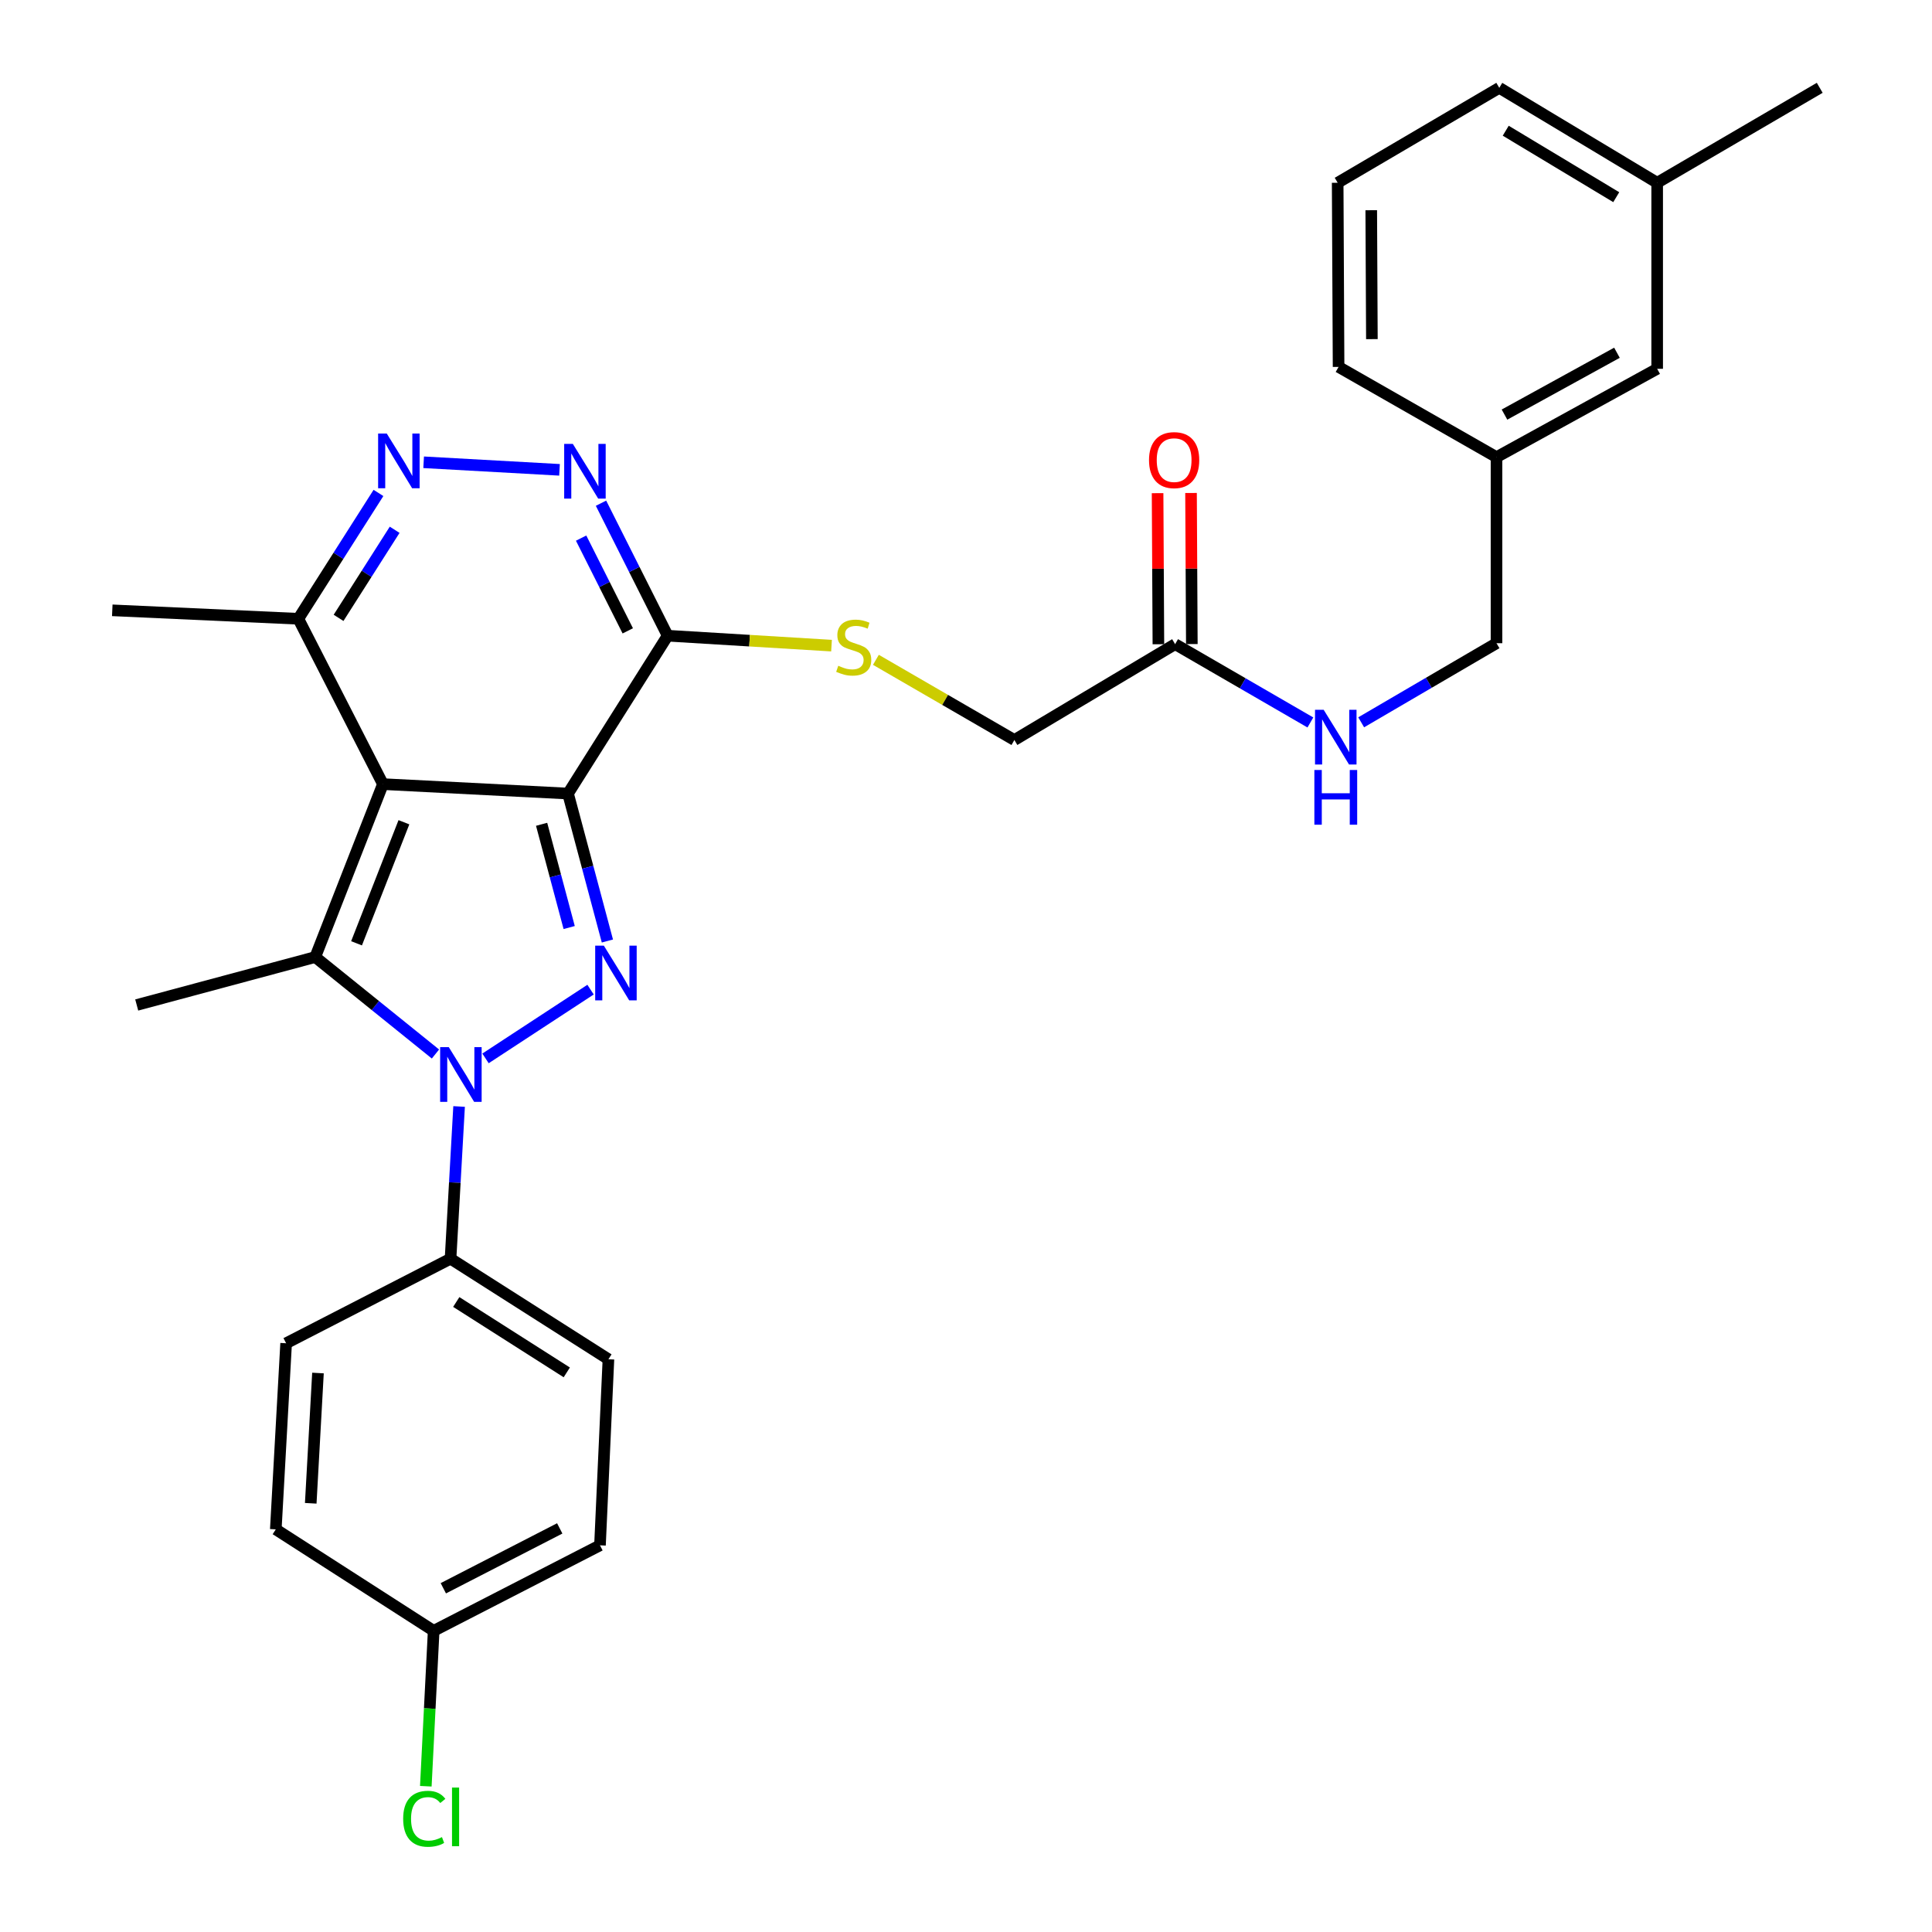 <?xml version='1.0' encoding='iso-8859-1'?>
<svg version='1.1' baseProfile='full'
              xmlns='http://www.w3.org/2000/svg'
                      xmlns:rdkit='http://www.rdkit.org/xml'
                      xmlns:xlink='http://www.w3.org/1999/xlink'
                  xml:space='preserve'
width='1000px' height='1000px' viewBox='0 0 1000 1000'>
<!-- END OF HEADER -->
<rect style='opacity:1.0;fill:#FFFFFF;stroke:none' width='1000' height='1000' x='0' y='0'> </rect>
<path class='bond-0' d='M 294.006,410.742 L 198.203,405.857' style='fill:none;fill-rule:evenodd;stroke:#000000;stroke-width:6px;stroke-linecap:butt;stroke-linejoin:miter;stroke-opacity:1' />
<path class='bond-1' d='M 294.006,410.742 L 304.196,448.905' style='fill:none;fill-rule:evenodd;stroke:#000000;stroke-width:6px;stroke-linecap:butt;stroke-linejoin:miter;stroke-opacity:1' />
<path class='bond-1' d='M 304.196,448.905 L 314.386,487.068' style='fill:none;fill-rule:evenodd;stroke:#0000FF;stroke-width:6px;stroke-linecap:butt;stroke-linejoin:miter;stroke-opacity:1' />
<path class='bond-1' d='M 280.339,426.657 L 287.471,453.371' style='fill:none;fill-rule:evenodd;stroke:#000000;stroke-width:6px;stroke-linecap:butt;stroke-linejoin:miter;stroke-opacity:1' />
<path class='bond-1' d='M 287.471,453.371 L 294.604,480.085' style='fill:none;fill-rule:evenodd;stroke:#0000FF;stroke-width:6px;stroke-linecap:butt;stroke-linejoin:miter;stroke-opacity:1' />
<path class='bond-4' d='M 294.006,410.742 L 345.572,329.037' style='fill:none;fill-rule:evenodd;stroke:#000000;stroke-width:6px;stroke-linecap:butt;stroke-linejoin:miter;stroke-opacity:1' />
<path class='bond-3' d='M 198.203,405.857 L 163.168,495.371' style='fill:none;fill-rule:evenodd;stroke:#000000;stroke-width:6px;stroke-linecap:butt;stroke-linejoin:miter;stroke-opacity:1' />
<path class='bond-3' d='M 209.067,425.593 L 184.543,488.253' style='fill:none;fill-rule:evenodd;stroke:#000000;stroke-width:6px;stroke-linecap:butt;stroke-linejoin:miter;stroke-opacity:1' />
<path class='bond-7' d='M 198.203,405.857 L 154.417,320.276' style='fill:none;fill-rule:evenodd;stroke:#000000;stroke-width:6px;stroke-linecap:butt;stroke-linejoin:miter;stroke-opacity:1' />
<path class='bond-2' d='M 305.67,512.233 L 251.301,547.825' style='fill:none;fill-rule:evenodd;stroke:#0000FF;stroke-width:6px;stroke-linecap:butt;stroke-linejoin:miter;stroke-opacity:1' />
<path class='bond-8' d='M 237.625,572.716 L 235.412,612.109' style='fill:none;fill-rule:evenodd;stroke:#0000FF;stroke-width:6px;stroke-linecap:butt;stroke-linejoin:miter;stroke-opacity:1' />
<path class='bond-8' d='M 235.412,612.109 L 233.199,651.501' style='fill:none;fill-rule:evenodd;stroke:#000000;stroke-width:6px;stroke-linecap:butt;stroke-linejoin:miter;stroke-opacity:1' />
<path class='bond-31' d='M 225.394,545.555 L 194.281,520.463' style='fill:none;fill-rule:evenodd;stroke:#0000FF;stroke-width:6px;stroke-linecap:butt;stroke-linejoin:miter;stroke-opacity:1' />
<path class='bond-31' d='M 194.281,520.463 L 163.168,495.371' style='fill:none;fill-rule:evenodd;stroke:#000000;stroke-width:6px;stroke-linecap:butt;stroke-linejoin:miter;stroke-opacity:1' />
<path class='bond-16' d='M 163.168,495.371 L 70.769,520.183' style='fill:none;fill-rule:evenodd;stroke:#000000;stroke-width:6px;stroke-linecap:butt;stroke-linejoin:miter;stroke-opacity:1' />
<path class='bond-5' d='M 345.572,329.037 L 328.325,294.749' style='fill:none;fill-rule:evenodd;stroke:#000000;stroke-width:6px;stroke-linecap:butt;stroke-linejoin:miter;stroke-opacity:1' />
<path class='bond-5' d='M 328.325,294.749 L 311.078,260.46' style='fill:none;fill-rule:evenodd;stroke:#0000FF;stroke-width:6px;stroke-linecap:butt;stroke-linejoin:miter;stroke-opacity:1' />
<path class='bond-5' d='M 324.934,326.529 L 312.861,302.527' style='fill:none;fill-rule:evenodd;stroke:#000000;stroke-width:6px;stroke-linecap:butt;stroke-linejoin:miter;stroke-opacity:1' />
<path class='bond-5' d='M 312.861,302.527 L 300.788,278.525' style='fill:none;fill-rule:evenodd;stroke:#0000FF;stroke-width:6px;stroke-linecap:butt;stroke-linejoin:miter;stroke-opacity:1' />
<path class='bond-9' d='M 345.572,329.037 L 387.982,331.608' style='fill:none;fill-rule:evenodd;stroke:#000000;stroke-width:6px;stroke-linecap:butt;stroke-linejoin:miter;stroke-opacity:1' />
<path class='bond-9' d='M 387.982,331.608 L 430.393,334.178' style='fill:none;fill-rule:evenodd;stroke:#CCCC00;stroke-width:6px;stroke-linecap:butt;stroke-linejoin:miter;stroke-opacity:1' />
<path class='bond-6' d='M 289.606,243.187 L 219.276,239.275' style='fill:none;fill-rule:evenodd;stroke:#0000FF;stroke-width:6px;stroke-linecap:butt;stroke-linejoin:miter;stroke-opacity:1' />
<path class='bond-30' d='M 195.894,255.144 L 175.156,287.71' style='fill:none;fill-rule:evenodd;stroke:#0000FF;stroke-width:6px;stroke-linecap:butt;stroke-linejoin:miter;stroke-opacity:1' />
<path class='bond-30' d='M 175.156,287.71 L 154.417,320.276' style='fill:none;fill-rule:evenodd;stroke:#000000;stroke-width:6px;stroke-linecap:butt;stroke-linejoin:miter;stroke-opacity:1' />
<path class='bond-30' d='M 204.274,274.212 L 189.757,297.008' style='fill:none;fill-rule:evenodd;stroke:#0000FF;stroke-width:6px;stroke-linecap:butt;stroke-linejoin:miter;stroke-opacity:1' />
<path class='bond-30' d='M 189.757,297.008 L 175.24,319.805' style='fill:none;fill-rule:evenodd;stroke:#000000;stroke-width:6px;stroke-linecap:butt;stroke-linejoin:miter;stroke-opacity:1' />
<path class='bond-25' d='M 154.417,320.276 L 58.114,315.901' style='fill:none;fill-rule:evenodd;stroke:#000000;stroke-width:6px;stroke-linecap:butt;stroke-linejoin:miter;stroke-opacity:1' />
<path class='bond-13' d='M 233.199,651.501 L 314.923,703.548' style='fill:none;fill-rule:evenodd;stroke:#000000;stroke-width:6px;stroke-linecap:butt;stroke-linejoin:miter;stroke-opacity:1' />
<path class='bond-13' d='M 236.159,673.909 L 293.366,710.342' style='fill:none;fill-rule:evenodd;stroke:#000000;stroke-width:6px;stroke-linecap:butt;stroke-linejoin:miter;stroke-opacity:1' />
<path class='bond-14' d='M 233.199,651.501 L 148.099,695.268' style='fill:none;fill-rule:evenodd;stroke:#000000;stroke-width:6px;stroke-linecap:butt;stroke-linejoin:miter;stroke-opacity:1' />
<path class='bond-15' d='M 453.367,341.524 L 489.205,362.275' style='fill:none;fill-rule:evenodd;stroke:#CCCC00;stroke-width:6px;stroke-linecap:butt;stroke-linejoin:miter;stroke-opacity:1' />
<path class='bond-15' d='M 489.205,362.275 L 525.042,383.027' style='fill:none;fill-rule:evenodd;stroke:#000000;stroke-width:6px;stroke-linecap:butt;stroke-linejoin:miter;stroke-opacity:1' />
<path class='bond-10' d='M 608.238,333.413 L 525.042,383.027' style='fill:none;fill-rule:evenodd;stroke:#000000;stroke-width:6px;stroke-linecap:butt;stroke-linejoin:miter;stroke-opacity:1' />
<path class='bond-11' d='M 608.238,333.413 L 643.246,353.68' style='fill:none;fill-rule:evenodd;stroke:#000000;stroke-width:6px;stroke-linecap:butt;stroke-linejoin:miter;stroke-opacity:1' />
<path class='bond-11' d='M 643.246,353.68 L 678.253,373.947' style='fill:none;fill-rule:evenodd;stroke:#0000FF;stroke-width:6px;stroke-linecap:butt;stroke-linejoin:miter;stroke-opacity:1' />
<path class='bond-12' d='M 616.893,333.367 L 616.684,294.268' style='fill:none;fill-rule:evenodd;stroke:#000000;stroke-width:6px;stroke-linecap:butt;stroke-linejoin:miter;stroke-opacity:1' />
<path class='bond-12' d='M 616.684,294.268 L 616.475,255.169' style='fill:none;fill-rule:evenodd;stroke:#FF0000;stroke-width:6px;stroke-linecap:butt;stroke-linejoin:miter;stroke-opacity:1' />
<path class='bond-12' d='M 599.583,333.459 L 599.374,294.36' style='fill:none;fill-rule:evenodd;stroke:#000000;stroke-width:6px;stroke-linecap:butt;stroke-linejoin:miter;stroke-opacity:1' />
<path class='bond-12' d='M 599.374,294.36 L 599.165,255.261' style='fill:none;fill-rule:evenodd;stroke:#FF0000;stroke-width:6px;stroke-linecap:butt;stroke-linejoin:miter;stroke-opacity:1' />
<path class='bond-18' d='M 704.545,373.869 L 739.568,353.396' style='fill:none;fill-rule:evenodd;stroke:#0000FF;stroke-width:6px;stroke-linecap:butt;stroke-linejoin:miter;stroke-opacity:1' />
<path class='bond-18' d='M 739.568,353.396 L 774.591,332.923' style='fill:none;fill-rule:evenodd;stroke:#000000;stroke-width:6px;stroke-linecap:butt;stroke-linejoin:miter;stroke-opacity:1' />
<path class='bond-21' d='M 314.923,703.548 L 310.547,799.851' style='fill:none;fill-rule:evenodd;stroke:#000000;stroke-width:6px;stroke-linecap:butt;stroke-linejoin:miter;stroke-opacity:1' />
<path class='bond-22' d='M 148.099,695.268 L 142.752,791.591' style='fill:none;fill-rule:evenodd;stroke:#000000;stroke-width:6px;stroke-linecap:butt;stroke-linejoin:miter;stroke-opacity:1' />
<path class='bond-22' d='M 164.581,710.676 L 160.838,778.102' style='fill:none;fill-rule:evenodd;stroke:#000000;stroke-width:6px;stroke-linecap:butt;stroke-linejoin:miter;stroke-opacity:1' />
<path class='bond-17' d='M 224.466,844.118 L 142.752,791.591' style='fill:none;fill-rule:evenodd;stroke:#000000;stroke-width:6px;stroke-linecap:butt;stroke-linejoin:miter;stroke-opacity:1' />
<path class='bond-23' d='M 224.466,844.118 L 222.434,884.334' style='fill:none;fill-rule:evenodd;stroke:#000000;stroke-width:6px;stroke-linecap:butt;stroke-linejoin:miter;stroke-opacity:1' />
<path class='bond-23' d='M 222.434,884.334 L 220.402,924.551' style='fill:none;fill-rule:evenodd;stroke:#00CC00;stroke-width:6px;stroke-linecap:butt;stroke-linejoin:miter;stroke-opacity:1' />
<path class='bond-32' d='M 224.466,844.118 L 310.547,799.851' style='fill:none;fill-rule:evenodd;stroke:#000000;stroke-width:6px;stroke-linecap:butt;stroke-linejoin:miter;stroke-opacity:1' />
<path class='bond-32' d='M 229.462,822.084 L 289.719,791.097' style='fill:none;fill-rule:evenodd;stroke:#000000;stroke-width:6px;stroke-linecap:butt;stroke-linejoin:miter;stroke-opacity:1' />
<path class='bond-20' d='M 774.591,332.923 L 774.591,236.619' style='fill:none;fill-rule:evenodd;stroke:#000000;stroke-width:6px;stroke-linecap:butt;stroke-linejoin:miter;stroke-opacity:1' />
<path class='bond-19' d='M 857.748,190.891 L 774.591,236.619' style='fill:none;fill-rule:evenodd;stroke:#000000;stroke-width:6px;stroke-linecap:butt;stroke-linejoin:miter;stroke-opacity:1' />
<path class='bond-19' d='M 836.934,182.582 L 778.724,214.592' style='fill:none;fill-rule:evenodd;stroke:#000000;stroke-width:6px;stroke-linecap:butt;stroke-linejoin:miter;stroke-opacity:1' />
<path class='bond-24' d='M 857.748,190.891 L 857.748,94.597' style='fill:none;fill-rule:evenodd;stroke:#000000;stroke-width:6px;stroke-linecap:butt;stroke-linejoin:miter;stroke-opacity:1' />
<path class='bond-27' d='M 774.591,236.619 L 692.847,189.919' style='fill:none;fill-rule:evenodd;stroke:#000000;stroke-width:6px;stroke-linecap:butt;stroke-linejoin:miter;stroke-opacity:1' />
<path class='bond-29' d='M 857.748,94.597 L 941.886,45.455' style='fill:none;fill-rule:evenodd;stroke:#000000;stroke-width:6px;stroke-linecap:butt;stroke-linejoin:miter;stroke-opacity:1' />
<path class='bond-33' d='M 857.748,94.597 L 776.024,45.455' style='fill:none;fill-rule:evenodd;stroke:#000000;stroke-width:6px;stroke-linecap:butt;stroke-linejoin:miter;stroke-opacity:1' />
<path class='bond-33' d='M 836.569,102.06 L 779.362,67.661' style='fill:none;fill-rule:evenodd;stroke:#000000;stroke-width:6px;stroke-linecap:butt;stroke-linejoin:miter;stroke-opacity:1' />
<path class='bond-26' d='M 692.376,94.597 L 692.847,189.919' style='fill:none;fill-rule:evenodd;stroke:#000000;stroke-width:6px;stroke-linecap:butt;stroke-linejoin:miter;stroke-opacity:1' />
<path class='bond-26' d='M 709.757,108.81 L 710.087,175.535' style='fill:none;fill-rule:evenodd;stroke:#000000;stroke-width:6px;stroke-linecap:butt;stroke-linejoin:miter;stroke-opacity:1' />
<path class='bond-28' d='M 692.376,94.597 L 776.024,45.455' style='fill:none;fill-rule:evenodd;stroke:#000000;stroke-width:6px;stroke-linecap:butt;stroke-linejoin:miter;stroke-opacity:1' />
<path  class='atom-2' d='M 312.548 489.472
L 321.828 504.472
Q 322.748 505.952, 324.228 508.632
Q 325.708 511.312, 325.788 511.472
L 325.788 489.472
L 329.548 489.472
L 329.548 517.792
L 325.668 517.792
L 315.708 501.392
Q 314.548 499.472, 313.308 497.272
Q 312.108 495.072, 311.748 494.392
L 311.748 517.792
L 308.068 517.792
L 308.068 489.472
L 312.548 489.472
' fill='#0000FF'/>
<path  class='atom-3' d='M 232.295 542.009
L 241.575 557.009
Q 242.495 558.489, 243.975 561.169
Q 245.455 563.849, 245.535 564.009
L 245.535 542.009
L 249.295 542.009
L 249.295 570.329
L 245.415 570.329
L 235.455 553.929
Q 234.295 552.009, 233.055 549.809
Q 231.855 547.609, 231.495 546.929
L 231.495 570.329
L 227.815 570.329
L 227.815 542.009
L 232.295 542.009
' fill='#0000FF'/>
<path  class='atom-6' d='M 296.498 229.758
L 305.778 244.758
Q 306.698 246.238, 308.178 248.918
Q 309.658 251.598, 309.738 251.758
L 309.738 229.758
L 313.498 229.758
L 313.498 258.078
L 309.618 258.078
L 299.658 241.678
Q 298.498 239.758, 297.258 237.558
Q 296.058 235.358, 295.698 234.678
L 295.698 258.078
L 292.018 258.078
L 292.018 229.758
L 296.498 229.758
' fill='#0000FF'/>
<path  class='atom-7' d='M 200.194 224.402
L 209.474 239.402
Q 210.394 240.882, 211.874 243.562
Q 213.354 246.242, 213.434 246.402
L 213.434 224.402
L 217.194 224.402
L 217.194 252.722
L 213.314 252.722
L 203.354 236.322
Q 202.194 234.402, 200.954 232.202
Q 199.754 230.002, 199.394 229.322
L 199.394 252.722
L 195.714 252.722
L 195.714 224.402
L 200.194 224.402
' fill='#0000FF'/>
<path  class='atom-10' d='M 433.885 344.595
Q 434.205 344.715, 435.525 345.275
Q 436.845 345.835, 438.285 346.195
Q 439.765 346.515, 441.205 346.515
Q 443.885 346.515, 445.445 345.235
Q 447.005 343.915, 447.005 341.635
Q 447.005 340.075, 446.205 339.115
Q 445.445 338.155, 444.245 337.635
Q 443.045 337.115, 441.045 336.515
Q 438.525 335.755, 437.005 335.035
Q 435.525 334.315, 434.445 332.795
Q 433.405 331.275, 433.405 328.715
Q 433.405 325.155, 435.805 322.955
Q 438.245 320.755, 443.045 320.755
Q 446.325 320.755, 450.045 322.315
L 449.125 325.395
Q 445.725 323.995, 443.165 323.995
Q 440.405 323.995, 438.885 325.155
Q 437.365 326.275, 437.405 328.235
Q 437.405 329.755, 438.165 330.675
Q 438.965 331.595, 440.085 332.115
Q 441.245 332.635, 443.165 333.235
Q 445.725 334.035, 447.245 334.835
Q 448.765 335.635, 449.845 337.275
Q 450.965 338.875, 450.965 341.635
Q 450.965 345.555, 448.325 347.675
Q 445.725 349.755, 441.365 349.755
Q 438.845 349.755, 436.925 349.195
Q 435.045 348.675, 432.805 347.755
L 433.885 344.595
' fill='#CCCC00'/>
<path  class='atom-12' d='M 685.135 367.395
L 694.415 382.395
Q 695.335 383.875, 696.815 386.555
Q 698.295 389.235, 698.375 389.395
L 698.375 367.395
L 702.135 367.395
L 702.135 395.715
L 698.255 395.715
L 688.295 379.315
Q 687.135 377.395, 685.895 375.195
Q 684.695 372.995, 684.335 372.315
L 684.335 395.715
L 680.655 395.715
L 680.655 367.395
L 685.135 367.395
' fill='#0000FF'/>
<path  class='atom-12' d='M 680.315 398.547
L 684.155 398.547
L 684.155 410.587
L 698.635 410.587
L 698.635 398.547
L 702.475 398.547
L 702.475 426.867
L 698.635 426.867
L 698.635 413.787
L 684.155 413.787
L 684.155 426.867
L 680.315 426.867
L 680.315 398.547
' fill='#0000FF'/>
<path  class='atom-13' d='M 594.728 238.151
Q 594.728 231.351, 598.088 227.551
Q 601.448 223.751, 607.728 223.751
Q 614.008 223.751, 617.368 227.551
Q 620.728 231.351, 620.728 238.151
Q 620.728 245.031, 617.328 248.951
Q 613.928 252.831, 607.728 252.831
Q 601.488 252.831, 598.088 248.951
Q 594.728 245.071, 594.728 238.151
M 607.728 249.631
Q 612.048 249.631, 614.368 246.751
Q 616.728 243.831, 616.728 238.151
Q 616.728 232.591, 614.368 229.791
Q 612.048 226.951, 607.728 226.951
Q 603.408 226.951, 601.048 229.751
Q 598.728 232.551, 598.728 238.151
Q 598.728 243.871, 601.048 246.751
Q 603.408 249.631, 607.728 249.631
' fill='#FF0000'/>
<path  class='atom-24' d='M 208.68 941.402
Q 208.68 934.362, 211.96 930.682
Q 215.28 926.962, 221.56 926.962
Q 227.4 926.962, 230.52 931.082
L 227.88 933.242
Q 225.6 930.242, 221.56 930.242
Q 217.28 930.242, 215 933.122
Q 212.76 935.962, 212.76 941.402
Q 212.76 947.002, 215.08 949.882
Q 217.44 952.762, 222 952.762
Q 225.12 952.762, 228.76 950.882
L 229.88 953.882
Q 228.4 954.842, 226.16 955.402
Q 223.92 955.962, 221.44 955.962
Q 215.28 955.962, 211.96 952.202
Q 208.68 948.442, 208.68 941.402
' fill='#00CC00'/>
<path  class='atom-24' d='M 233.96 925.242
L 237.64 925.242
L 237.64 955.602
L 233.96 955.602
L 233.96 925.242
' fill='#00CC00'/>
</svg>
